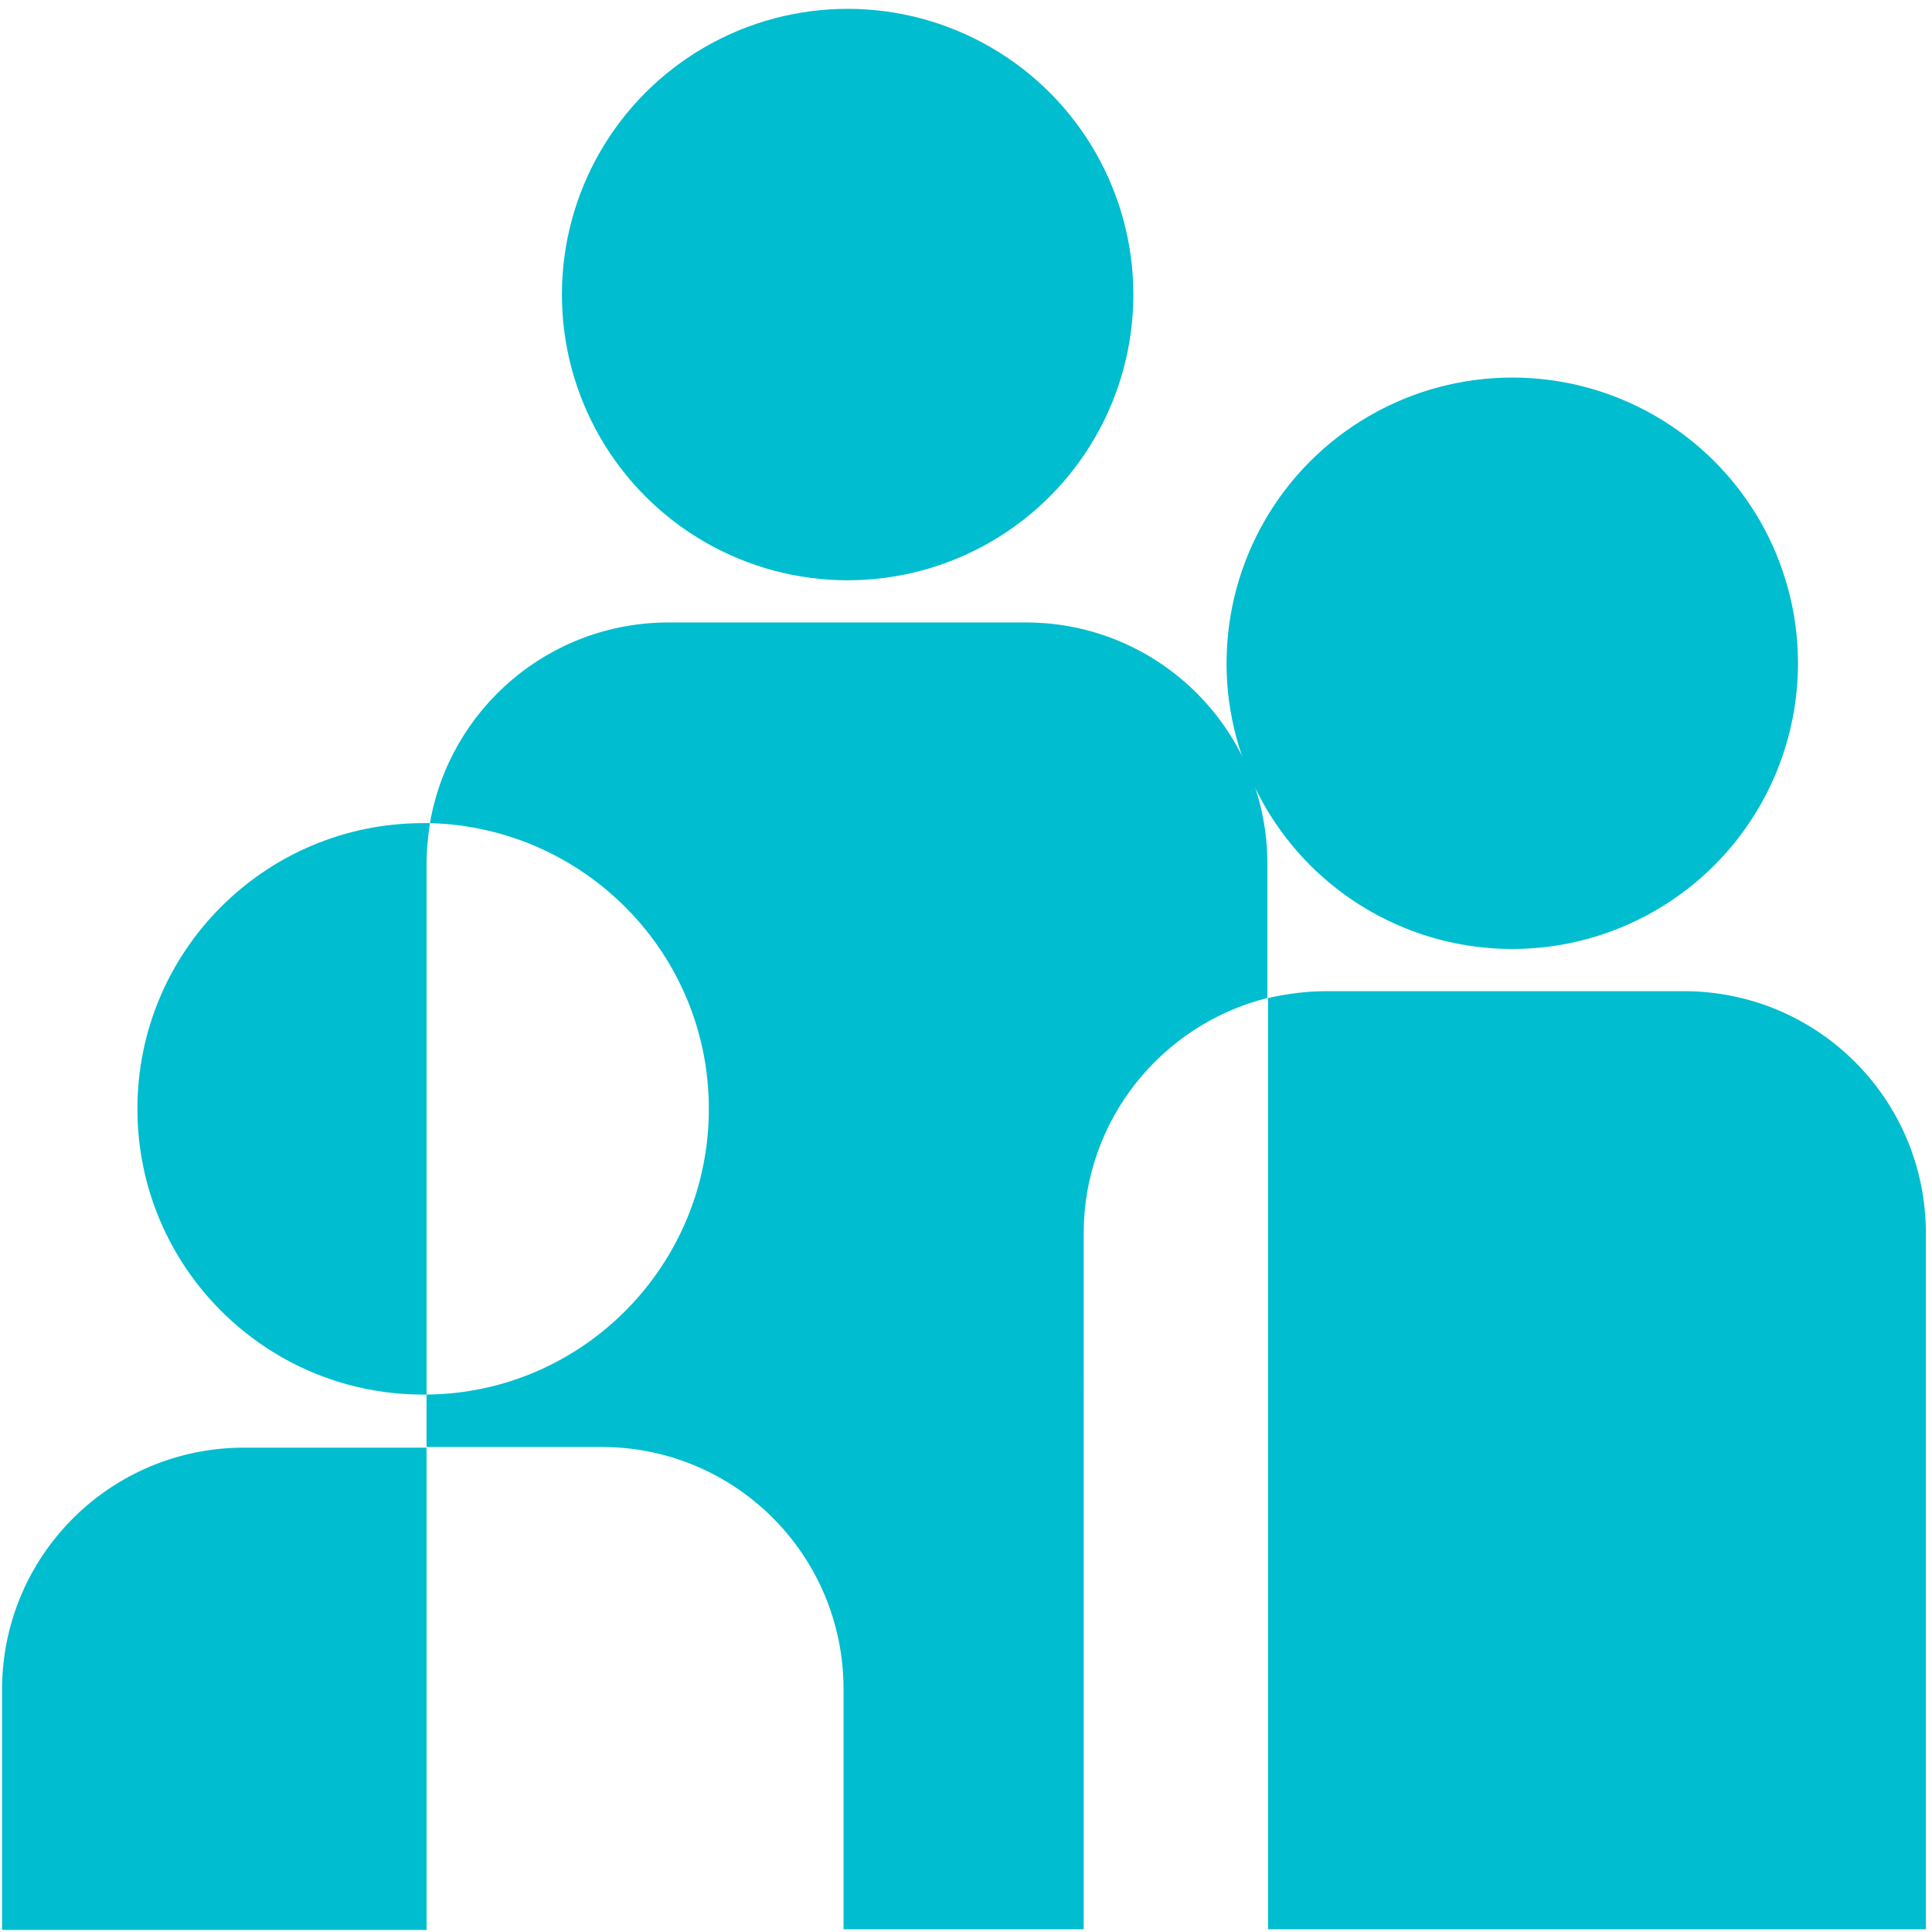<?xml version="1.0" encoding="UTF-8"?>
<svg xmlns="http://www.w3.org/2000/svg" xmlns:xlink="http://www.w3.org/1999/xlink" version="1.1" viewBox="0 0 284 284" xml:space="preserve">
	<circle fill="#00BDD0" cx="222.3" cy="97.5" r="42"></circle>
	<circle fill="#00BDD0" cx="124.6" cy="43.3" r="42"></circle>
	<path fill="#00BDD0" d="M35.9,212.8c-19.7,0-35.6,15.9-35.6,35.6v35.3h62.4v-70.9H35.9z"></path>
	<path fill="#00BDD0" d="M150.8,91.5H98.3c-17.6,0-32.2,12.7-35.1,29.5c22.7,0.6,41,19.1,41,42c0,23-18.5,41.8-41.5,42v7.7h25.7 c19.7,0,35.6,15.9,35.6,35.6v35.3h35.3V181.3c0-16.7,11.5-30.7,27-34.6v-19.6C186.4,107.5,170.5,91.5,150.8,91.5z"></path>
	<path fill="#00BDD0" d="M247.5,145.7H195c-3,0-5.8,0.4-8.6,1v136.9h96.7V181.3C283.1,161.6,267.2,145.7,247.5,145.7z"></path>
	<path fill="#00BDD0" d="M63.2,121c-0.3,0-0.7,0-1,0c-23.2,0-42,18.8-42,42s18.8,42,42,42c0.2,0,0.3,0,0.5,0v-78 C62.7,125,62.9,123,63.2,121z"></path>
</svg>
